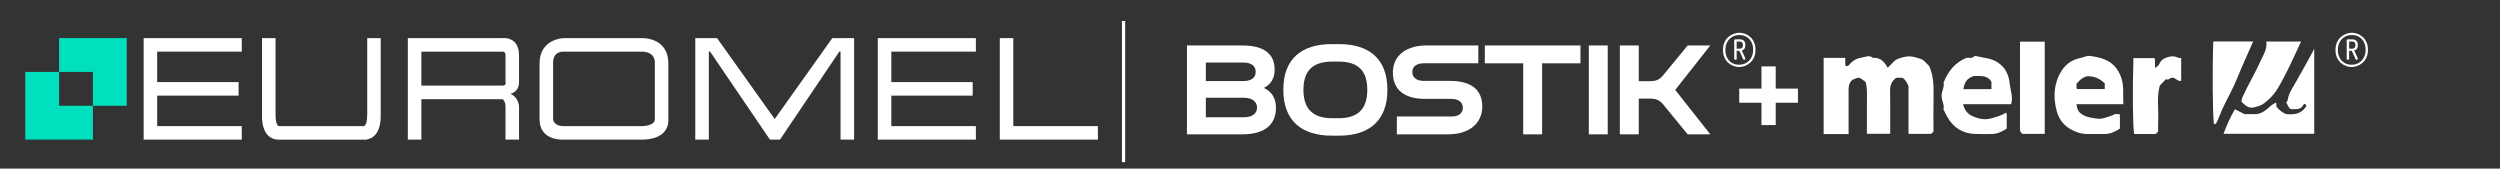 <svg xmlns="http://www.w3.org/2000/svg" id="Calque_1" viewBox="0 0 781.4 52.7"><rect x="0" y="0" width="781.4" height="52.7" fill="#333333" stroke="none"/><defs><style> .st0 { fill: none; stroke: #fff; stroke-miterlimit: 10; } .st1 { fill: #00dfbe; } .st2 { fill: #fff; } </style></defs><g><polygon class="st1" points="18.47 22.48 7.9 22.48 7.9 43.63 29.05 43.63 29.05 33.05 18.47 33.05 18.47 22.48"></polygon><polygon class="st1" points="39.62 11.91 18.47 11.91 18.47 22.48 29.05 22.48 29.05 33.05 39.62 33.05 39.62 11.91"></polygon></g><g><polygon class="st2" points="316.72 39.42 316.72 11.92 312.49 11.92 312.49 39.42 312.49 43.64 316.72 43.64 343.15 43.64 343.15 39.42 316.72 39.42"></polygon><polygon class="st2" points="75.57 16.14 75.57 11.92 49.13 11.92 44.9 11.92 44.9 16.14 44.9 25.66 44.9 29.89 44.9 39.42 44.9 43.64 49.13 43.64 75.57 43.64 75.57 39.42 49.13 39.42 49.13 29.89 74.58 29.89 74.58 25.66 49.13 25.66 49.13 16.14 75.57 16.14"></polygon><polygon class="st2" points="305.02 16.14 305.02 11.92 278.59 11.92 274.36 11.92 274.36 16.14 274.36 25.66 274.36 29.89 274.36 39.42 274.36 43.64 278.59 43.64 305.02 43.64 305.02 39.42 278.59 39.42 278.59 29.89 304.02 29.89 304.02 25.66 278.59 25.66 278.59 16.14 305.02 16.14"></polygon><path class="st2" d="M119.01,11.92h-4.23v24.03h-.02c0,3.44-1.04,3.47-1.04,3.47h-26.55s-1.04-.03-1.04-3.46V11.92h-4.23v24.04s-.55,7.69,5.27,7.69h27.6v-.09c4.7-.87,4.21-7.59,4.21-7.59h.02V11.92h.01Z"></path><path class="st2" d="M162.23,25.6v-8.24c0-6.13-5.13-5.44-5.13-5.44h-29.63v31.72h4.23v-12.64h25.4s.9.55.9,2.33v10.31h4.23v-10.31s-.05-2.87-2.69-4c1.33-.38,2.69-1.34,2.69-3.73M131.7,16.14h25.4c1.03,0,.9,1.21.9,1.21v8.24s.4,1.16-.9,1.16h-25.4v-10.62h0Z"></path><path class="st2" d="M208.89,37.3v-17.45c0-8.4-8.36-7.93-8.36-7.93h-24.39s-7.5.15-7.5,7.93v17.45c0,6.86,7.5,6.34,7.5,6.34h24.39c9.17,0,8.36-6.34,8.36-6.34M200.54,39.42h-24.39c-3.11,0-3.27-2.12-3.27-2.12v-17.45s-.4-3.71,3.27-3.71h24.39c4.63,0,4.13,3.71,4.13,3.71v17.45c0,2.13-4.13,2.12-4.13,2.12"></path><polygon class="st2" points="263.68 11.92 262.72 11.92 261.8 11.92 260.14 11.92 242.14 37.2 224.13 11.92 222.47 11.92 221.55 11.92 220.59 11.92 217.32 11.92 217.32 43.64 221.55 43.64 221.55 16.11 221.93 16.11 240.65 43.64 243.79 43.64 262.35 16.11 262.72 16.11 262.72 43.64 266.96 43.64 266.96 11.92 263.68 11.92"></polygon></g><g><g><path class="st2" d="M543.57,20.95c-.58,0-1.17-.11-1.76-.33s-1.13-.55-1.63-.99-.89-1-1.19-1.67-.45-1.45-.45-2.34.16-1.72.47-2.4c.31-.68.72-1.24,1.23-1.67.51-.44,1.06-.77,1.66-.99.6-.22,1.19-.33,1.76-.33s1.17.11,1.76.33,1.13.55,1.63.99.89,1,1.19,1.67.45,1.45.45,2.34-.16,1.72-.47,2.4-.72,1.24-1.23,1.67c-.51.44-1.06.77-1.66.99s-1.19.33-1.76.33h0ZM543.57,20.23c.86,0,1.62-.2,2.28-.59.66-.4,1.18-.95,1.55-1.65.37-.7.56-1.51.56-2.43s-.18-1.7-.53-2.39c-.35-.69-.85-1.23-1.49-1.63-.64-.39-1.4-.59-2.27-.59s-1.6.19-2.27.59c-.67.39-1.19.94-1.56,1.64s-.56,1.52-.56,2.44.18,1.67.53,2.38.85,1.25,1.5,1.64,1.4.59,2.26.59ZM545.11,18.71c-.07,0-.12-.03-.17-.09s-.1-.13-.14-.22l-1.16-2.53h-.83v2.54c0,.09-.04.16-.11.21-.07.05-.16.07-.26.07s-.19-.02-.27-.07-.12-.12-.12-.21v-5.84c0-.07.02-.13.07-.18.05-.05.11-.09.19-.1h1.45c.33,0,.62.06.88.17s.47.29.64.54.25.61.25,1.06c0,.53-.11.93-.32,1.2s-.48.44-.8.52l1.09,2.41s.03.09.03.12c0,.1-.05.19-.14.28-.09.09-.19.13-.29.13h0ZM542.81,15.22h.97c.3,0,.54-.09.72-.26s.27-.46.27-.84c0-.42-.09-.71-.27-.88s-.42-.26-.72-.26h-.97v2.24Z"></path><path class="st2" d="M735.01,20.95c-.58,0-1.17-.11-1.76-.33s-1.13-.55-1.63-.99-.89-1-1.19-1.67-.45-1.45-.45-2.34.16-1.72.47-2.4c.31-.68.72-1.24,1.23-1.67.51-.44,1.06-.77,1.66-.99.6-.22,1.19-.33,1.76-.33s1.17.11,1.76.33,1.13.55,1.63.99.89,1,1.19,1.67.45,1.45.45,2.34-.16,1.72-.47,2.4-.72,1.24-1.23,1.67c-.51.44-1.06.77-1.66.99s-1.19.33-1.76.33ZM735.01,20.23c.86,0,1.62-.2,2.28-.59.66-.4,1.18-.95,1.55-1.65.37-.7.56-1.51.56-2.43s-.18-1.7-.53-2.39c-.35-.69-.85-1.23-1.49-1.63-.64-.39-1.4-.59-2.27-.59s-1.6.19-2.27.59c-.67.39-1.19.94-1.56,1.64s-.56,1.52-.56,2.44.18,1.67.53,2.38.85,1.25,1.5,1.64,1.4.59,2.26.59ZM736.54,18.71c-.07,0-.12-.03-.17-.09s-.1-.13-.14-.22l-1.16-2.53h-.83v2.54c0,.09-.04.16-.11.21s-.16.07-.26.07-.19-.02-.27-.07-.12-.12-.12-.21v-5.84c0-.07.02-.13.07-.18s.11-.09.19-.1h1.45c.33,0,.62.06.88.17s.47.29.64.54c.17.25.25.61.25,1.06,0,.53-.11.93-.32,1.2s-.48.44-.8.52l1.09,2.41s.03.09.03.12c0,.1-.05.19-.14.28s-.19.13-.29.13h0ZM734.25,15.22h.97c.3,0,.54-.09.72-.26s.27-.46.27-.84c0-.42-.09-.71-.27-.88s-.42-.26-.72-.26h-.97v2.24Z"></path><path class="st2" d="M543.61,32.12v-4.42h6.95v-6.95h4.46v6.95h6.95v4.42h-6.95v6.98h-4.46v-6.98s-6.95,0-6.95,0Z"></path><g><path class="st2" d="M577.27,20.66c.6-.04.82-.58,1.17-.92.97-.97,2.01-1.55,3.46-1.74,1.21-.17,2.32-.91,3.48.08,2.34-.15,3.66,1.24,4.63,3.1,1.14-.99,1.97-2.38,3.47-2.89,1.07-.36,2.22-.68,3.34-.67,1.11,0,2.23.4,3.32.72,1.28.38,1.99,1.52,2.84,2.29,1.32,2.97,1.44,6.02,1.37,9.11-.08,3.79-.02,7.58-.02,11.39-.24.23-.49.47-.74.71h-7.07v-14.96c-.53-1.16-1.01-2.03-1.9-2.58h-1.82c-.14.08-.3.13-.42.24-1.13.99-1.64,2.19-1.61,3.74.07,4.47.03,8.95.03,13.53h-7.28v-9.84c0-2.1.2-4.21-.42-6.35-.48-.36-.96-.72-1.43-1.08-1.05-.65-1.89.23-2.69.4-1.11,1.05-1.2,2.18-1.19,3.38.03,4.47.01,8.94.01,13.59h-7.8v-23.82h6.76v1.97c0,.35.06.65.52.62v-.02Z"></path><path class="st2" d="M663.66,32.57h-14.65c.23,1.38.43,2.34,1.81,3.2,1.58.99,3.29,1.12,4.89,1.33,1.49.19,3.13-.63,4.68-1.09.28-.09.52-.38.9-.34.34.04.69,0,1.25,0,.12,1.49.02,3,.06,4.52-1.52,1.01-3.06,1.7-4.85,1.7-1.56,0-3.12-.05-4.68,0-2.57.1-4.88-.7-6.89-2.16-1.7-1.24-2.8-3.04-3.34-5.07-1.17-4.4-.91-8.7,1.58-12.61,1.32-2.06,3.38-3.47,5.81-3.92,1.04-.19,1.97-.8,3.15-.63,3.19.46,6.22,1.2,8.21,4,.69.97,1.22,2.03,1.57,3.23.73,2.51.35,5.04.51,7.83h-.01ZM657.86,26.05c-1.58-1.57-3.44-2.3-5.58-2.21-1.67.48-2.43,1.46-3.25,2.35.17.62-.25,1.27.21,1.65h8.62v-1.78h0Z"></path><path class="st2" d="M607.44,34.19c.41-1.35-.58-2.71-.58-4.25s.98-2.88.62-4.11c1.43-3.61,3.59-6.22,6.98-7.68.82-.32,1.86.34,2.61-.57.11-.13.51-.09.75-.02,2.18.57,4.42.56,6.51,1.9,2.69,1.73,3.57,4.17,3.87,6.95.21,1.98,1.06,3.92.4,6.15h-15.02c.44,1.74,1.31,2.94,2.67,3.6,2.02.98,4.08,1.48,6.44.75,1.48-.46,2.96-.79,4.36-1.75.34.78.12,1.62.16,2.43.04.85,0,1.71,0,2.62-1.49.95-3,1.7-4.81,1.68-1.73-.02-3.47.06-5.2-.02-3.75-.18-6.58-1.92-8.46-5.17-.44-.76-.82-1.57-1.3-2.51h0ZM616.91,23.77c-2.28.69-2.93,2.2-3.23,4.09h8.77v-2.32c-1.41-2.23-3.73-1.74-5.54-1.77h0Z"></path><path class="st2" d="M716,34.12c-.93-.63-.93-1.48-1.43-2.07.61-.54.54-1.33.75-2.01.59-1.85,1.78-3.41,2.67-5.1.47-.9,1.03-1.83,1.55-2.73,1.27-2.21,2.46-4.46,3.8-6.93v26.54h-28.36c.99-2.62,2.1-5.21,3.57-7.67,1,.51,1.91.98,2.99,1.53.82,0,1.86-.05,2.89,0,1.79.11,3.19-.71,4.43-1.83.74-.68,1.48-1.33,2.45-1.74.36.27.11.74.18,1.15.74,1.02,1.7,1.81,2.98,2.38,2.47.27,4.91.07,6.4-2.53-.13-.66-.73-.74-.89-.4-.59,1.25-1.61,1.43-2.78,1.41h-1.21.01Z"></path><path class="st2" d="M675.07,26.69c-1.03,3.69-.31,7.54-.51,11.35-.05,1.03,0,2.06,0,3.07-.27.27-.51.51-.77.77h-6.74c-.43-2.04-.54-14.25-.22-23.71h6.56c.41.83-.07,1.89.31,3.1.45-.44.98-.76,1.18-1.21.53-1.25,1.39-1.83,2.7-2.21,1.22-.36,2.22-.34,3.31.22.2.1.5.01.86.01v7.22c-1.13.17-1.72-.95-2.69-1.01-.78-.13-1.25,1.01-2.07.43-.67.7-1.26,1.32-1.9,1.99l-.02-.02Z"></path><path class="st2" d="M639.1,41.84h-6.98c-.55-.43-.78-.89-.77-1.57.05-2.5.02-5,.02-7.49V13.02h7.73v28.83h0Z"></path><path class="st2" d="M719.22,12.98c-1.73,3.66-3.31,7.3-5.16,10.8-1.41,2.66-2.75,5.43-5.13,7.44-.81.68-1.64,1.5-2.61,1.81-2.42.77-3.34,1.28-5.74-1.26.04-.49.11-.92.33-1.41,1.74-3.87,3.97-7.48,5.68-11.35.83-1.88,2.15-3.69,1.75-6.03h10.89-.01Z"></path><path class="st2" d="M704.24,12.98c-1.67,3.83-3.39,7.5-4.89,11.25-1.34,3.35-3.14,6.47-4.67,9.72-.68,1.45-1.14,2.98-1.9,4.4-.21.4-.43.44-.78.42-.42-2.09-.54-17.2-.21-25.8h12.45Z"></path></g></g><g id="BOSTIK"><path class="st2" d="M398.81,33.68c0,5.21-3.39,8.31-10.58,8.31h-17.24V14.21h17.24c6.9,0,10.17,2.65,10.17,7.57,0,2.65-1.12,4.55-3.39,5.71,2.56,1.16,3.8,3.27,3.8,6.2ZM376.9,19.54v5.79h11.74c2.4,0,3.84-.99,3.84-2.89s-1.45-2.89-3.84-2.89h-11.74ZM388.64,36.66c2.65,0,4.26-1.07,4.26-3.02s-1.61-3.1-4.26-3.1h-11.74v6.12h11.74Z"></path><path class="st2" d="M416.2,42.4c-9.26,0-15.09-4.59-15.09-14.35s5.83-14.26,15.09-14.26h2.36c9.26,0,15.09,4.51,15.09,14.26s-5.83,14.35-15.09,14.35h-2.36ZM418.35,36.95c6.12,0,9.01-2.89,9.01-8.89s-2.89-8.81-9.01-8.81h-1.94c-6.12,0-9.01,2.89-9.01,8.81s2.89,8.89,9.01,8.89h1.94Z"></path><path class="st2" d="M436.6,41.99v-5.58h17.12c2.07,0,3.51-.95,3.51-2.73s-1.45-2.77-3.51-2.77h-8.23c-6.45,0-10.13-2.77-10.13-8.23s4.34-8.48,10.54-8.48h16.16v5.58h-17.12c-2.07,0-3.51.95-3.51,2.73s1.45,2.77,3.51,2.77h8.23c6.45,0,10.13,2.6,10.13,8.02s-4.34,8.68-10.54,8.68h-16.16Z"></path><path class="st2" d="M476.09,41.99v-22.2h-11.99v-5.58h29.89v5.58h-11.99v22.2h-5.91Z"></path><path class="st2" d="M496.6,41.99V14.21h5.91v27.78h-5.91Z"></path><path class="st2" d="M534.57,14.21l-10.96,13.89,10.96,13.89h-7.07l-7.48-9.14c-1.32-1.61-2.27-2.03-4.46-2.03h-3.35v11.16h-5.91V14.21h5.91v11.16h3.35c2.19,0,3.14-.45,4.46-2.07l7.48-9.1h7.07Z"></path></g><line class="st0" x1="351.18" y1="6.56" x2="351.18" y2="50.69"></line></g></svg>